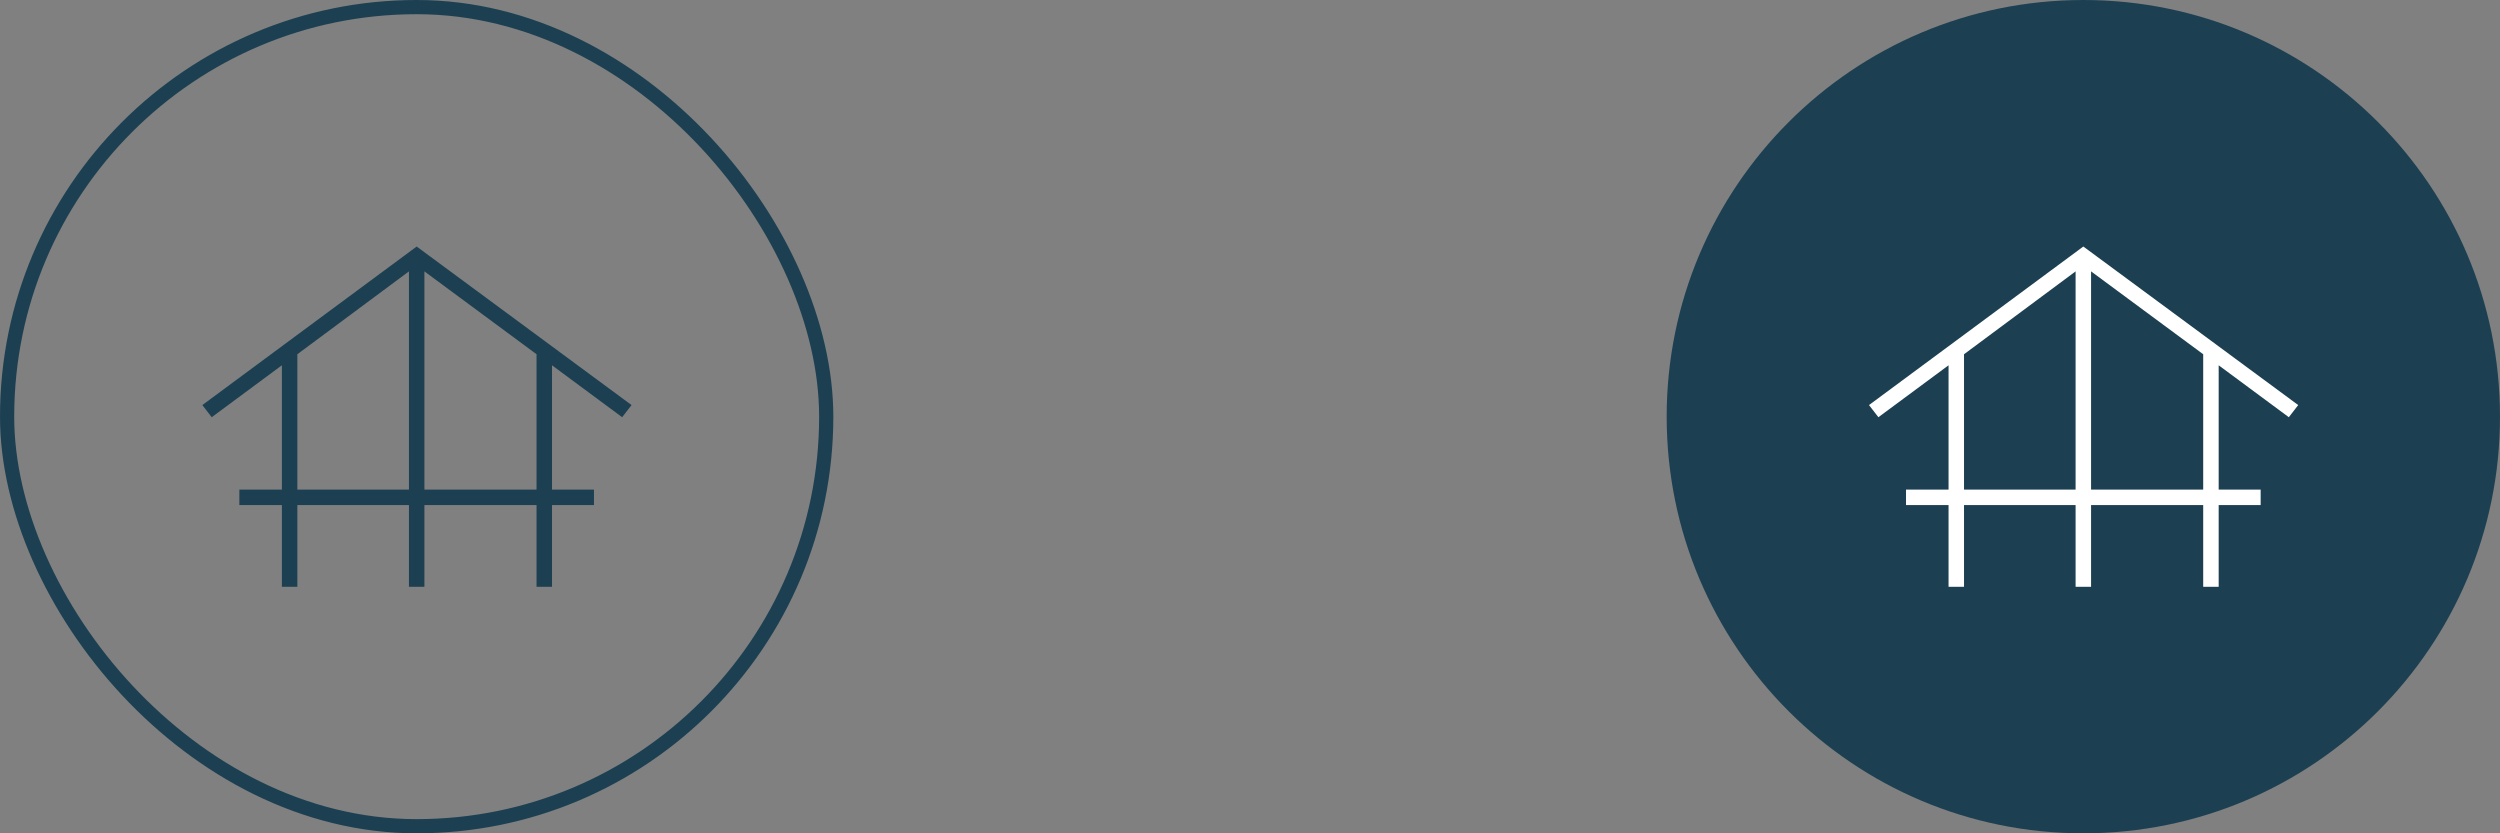 <svg width="264" height="88" viewBox="0 0 264 88" fill="none" xmlns="http://www.w3.org/2000/svg">
<rect x="0" y="0" width="264" height="88" fill="#808080" stroke="none"/>
<rect x="0.75" y="0.75" width="86.5" height="86.5" rx="43.25" stroke="#1C4052" stroke-width="1.5"/>
<path d="M29.767 61.967V53.333H25.275V51.7H29.767V38.575L22.358 44.058L21.367 42.775L44 26.033L66.692 42.775L65.7 44.058L58.292 38.575V51.7H62.725V53.333H58.292V61.967H56.658V53.333H44.817V61.967H43.184V53.333H31.4V61.967H29.767ZM31.4 51.7H43.184V28.658L31.4 37.408V51.7ZM44.817 51.7H56.658V37.408L44.817 28.658V51.7Z" fill="#1C4052"/>
<path d="M176 44C176 19.7 195.699 0 220 0C244.301 0 264 19.7 264 44C264 68.3 244.301 88 220 88C195.699 88 176 68.3 176 44Z" fill="#1C4052"/>
<path d="M205.767 61.967V53.333H201.275V51.7H205.767V38.575L198.358 44.058L197.367 42.775L220 26.033L242.692 42.775L241.7 44.058L234.292 38.575V51.7H238.725V53.333H234.292V61.967H232.658V53.333H220.817V61.967H219.183V53.333H207.4V61.967H205.767ZM207.4 51.7H219.183V28.658L207.4 37.408V51.7ZM220.817 51.7H232.658V37.408L220.817 28.658V51.7Z" fill="white"/>
</svg>
